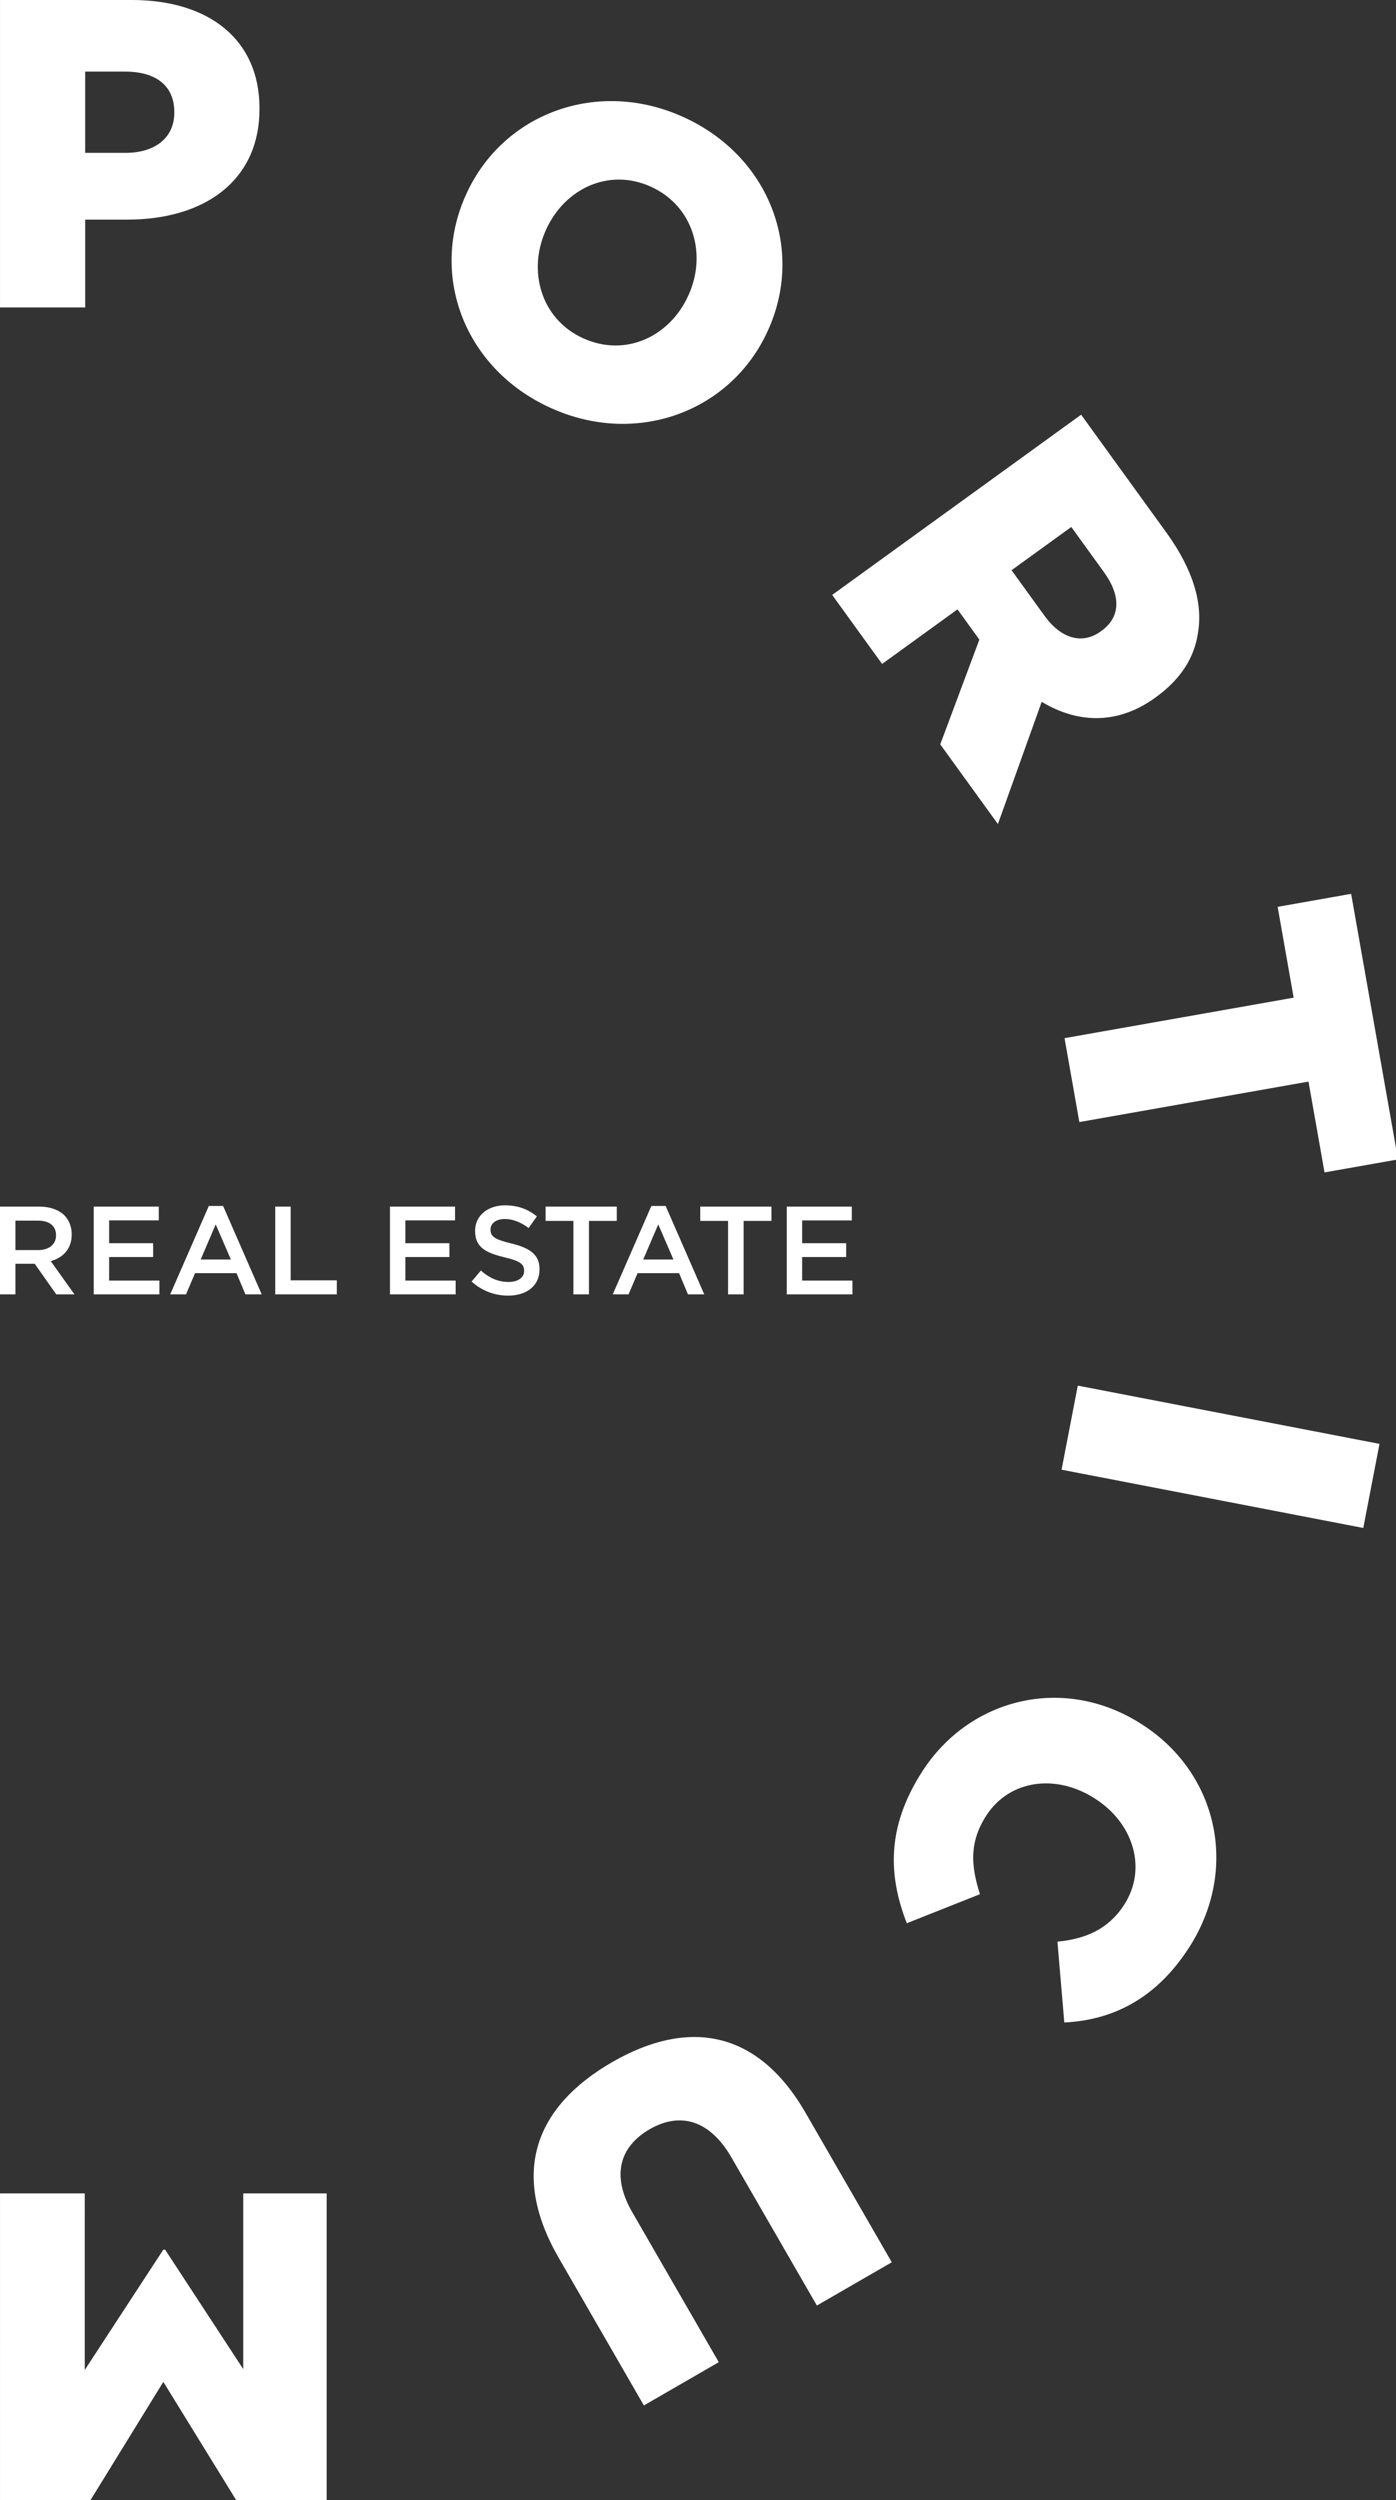 <svg xmlns="http://www.w3.org/2000/svg" width="281" height="503"><rect width="100%" height="100%" fill="#333333" stroke="none"/><rect width="100%" height="100%" fill="none"/><g class="currentLayer"><g fill="#fff"><path d="M.003 0h26.511C42.156 0 52.23 8.042 52.23 21.74v.176c.001 14.58-11.223 22.269-26.599 22.269h-8.484V61.86H.003V0zm25.273 30.754c6.098 0 9.809-3.182 9.809-8.043v-.175c0-5.304-3.712-8.132-9.898-8.131h-8.042v16.348l8.131.001zm68.53 8.408l.073-.161c7.363-16.165 26.361-23.34 43.732-15.429 17.371 7.914 24.341 26.721 16.979 42.886l-.073.161c-7.362 16.165-26.361 23.339-43.732 15.428s-24.341-26.72-16.979-42.885zm44.714 20.366l.073-.162c3.699-8.121 1.052-17.872-7.553-21.791-8.525-3.884-17.384.433-21.084 8.554l-.073.162c-3.7 8.123-1.052 17.872 7.472 21.757 8.606 3.917 17.466-.397 21.165-8.52zm79.096 23.907l17.146 23.693c5.543 7.659 7.372 14.407 6.371 20.257-.739 5.008-3.517 9.308-8.457 12.883l-.143.103c-7.66 5.543-15.695 5.141-22.85.83l-8.815 24.594-11.603-16.035 7.871-21.075-4.403-6.085-15.175 10.983-10.049-13.887 50.107-36.261zm-7.372 40.453c3.419 4.725 7.678 5.788 11.329 3.146l.143-.103c3.937-2.849 3.869-7.163.502-11.814l-6.579-9.092-12.026 8.702 6.631 9.161zm50.158 76.839l-3.227-18.276 14.794-2.613 9.437 53.432-14.794 2.614-3.227-18.275-46.123 8.145-2.982-16.882 46.122-8.145zm17.276 89.776l-3.265 16.919-60.731-11.722 3.265-16.918 60.731 11.721zm-47.823 56.433l.149.095c15.14 9.786 19.484 29.113 9.314 44.849-6.86 10.613-15.726 14.564-25.083 15.039l-1.383-16.258c5.63-.57 10.211-2.448 13.426-7.42 4.701-7.274 1.851-16.376-5.719-21.269l-.148-.097c-7.793-5.036-17.189-3.848-21.89 3.424-3.502 5.419-3.041 10.241-1.271 15.805l-14.723 5.844c-3.588-9.262-4.291-19.082 3.145-30.586 9.593-14.843 28.672-19.453 44.183-9.426zm-67.711 78.142l17.363 30.081-15.078 8.703-17.186-29.774c-4.462-7.729-10.486-9.149-16.456-5.704-5.97 3.447-7.841 9.22-3.512 16.72l17.408 30.157-15.078 8.704-17.142-29.697c-9.984-17.3-4.485-30.574 10.746-39.367 15.23-8.791 29.26-6.584 38.935 10.177zm-96.389 78.093l-18.117-.001-14.759-23.95-14.76 23.949H.002l.001-61.865 17.057.002-.001 35.528 15.82-24.216h.354l15.731 24.038.001-35.35h16.791l-.001 61.865zM0 242.761h7.872c2.22 0 3.961.656 5.097 1.766.933.959 1.464 2.271 1.464 3.81v.051c0 2.902-1.741 4.643-4.214 5.349l4.769 6.686h-3.659l-4.34-6.156H3.103v6.156H0v-17.662zm7.645 8.755c2.22 0 3.634-1.161 3.634-2.952v-.051c0-1.892-1.363-2.927-3.659-2.927H3.103v5.93h4.542zm11.22-8.755H31.96v2.776h-9.992v4.592h8.857v2.775h-8.857v4.744h10.118v2.775H18.865v-17.662zm23.168-.126h2.876l7.771 17.788h-3.279l-1.792-4.264h-8.352l-1.816 4.264h-3.18l7.772-17.788zm4.441 10.774l-3.053-7.065-3.027 7.065h6.08zm8.932-10.648h3.103v14.836h9.286v2.826H55.406v-17.662zm23.093 0h13.095v2.776h-9.992v4.592h8.857v2.775h-8.857v4.744H91.72v2.775H78.499v-17.662zm16.427 15.088l1.867-2.22c1.69 1.464 3.381 2.296 5.576 2.296 1.917 0 3.129-.883 3.129-2.22v-.051c0-1.262-.707-1.943-3.987-2.7-3.759-.908-5.879-2.019-5.879-5.273v-.051c0-3.028 2.524-5.122 6.031-5.122 2.574 0 4.616.782 6.408 2.22l-1.666 2.347c-1.589-1.186-3.179-1.817-4.794-1.817-1.817 0-2.876.934-2.876 2.094v.051c0 1.362.807 1.968 4.188 2.775 3.734.908 5.677 2.245 5.677 5.172v.05c0 3.306-2.598 5.274-6.308 5.274-2.699.001-5.247-.932-7.366-2.825zm20.495-12.212h-5.601v-2.876h14.331v2.876h-5.601v14.786h-3.129v-14.786zm15.691-3.002h2.876l7.771 17.788h-3.279l-1.792-4.264h-8.352l-1.816 4.264h-3.18l7.772-17.788zm4.442 10.774l-3.053-7.065-3.027 7.065h6.08zm11-7.772h-5.601v-2.876h14.331v2.876h-5.601v14.786h-3.129v-14.786zm11.81-2.876h13.095v2.776h-9.992v4.592h8.857v2.775h-8.857v4.744h10.118v2.775h-13.221v-17.662z"/></g></g></svg>